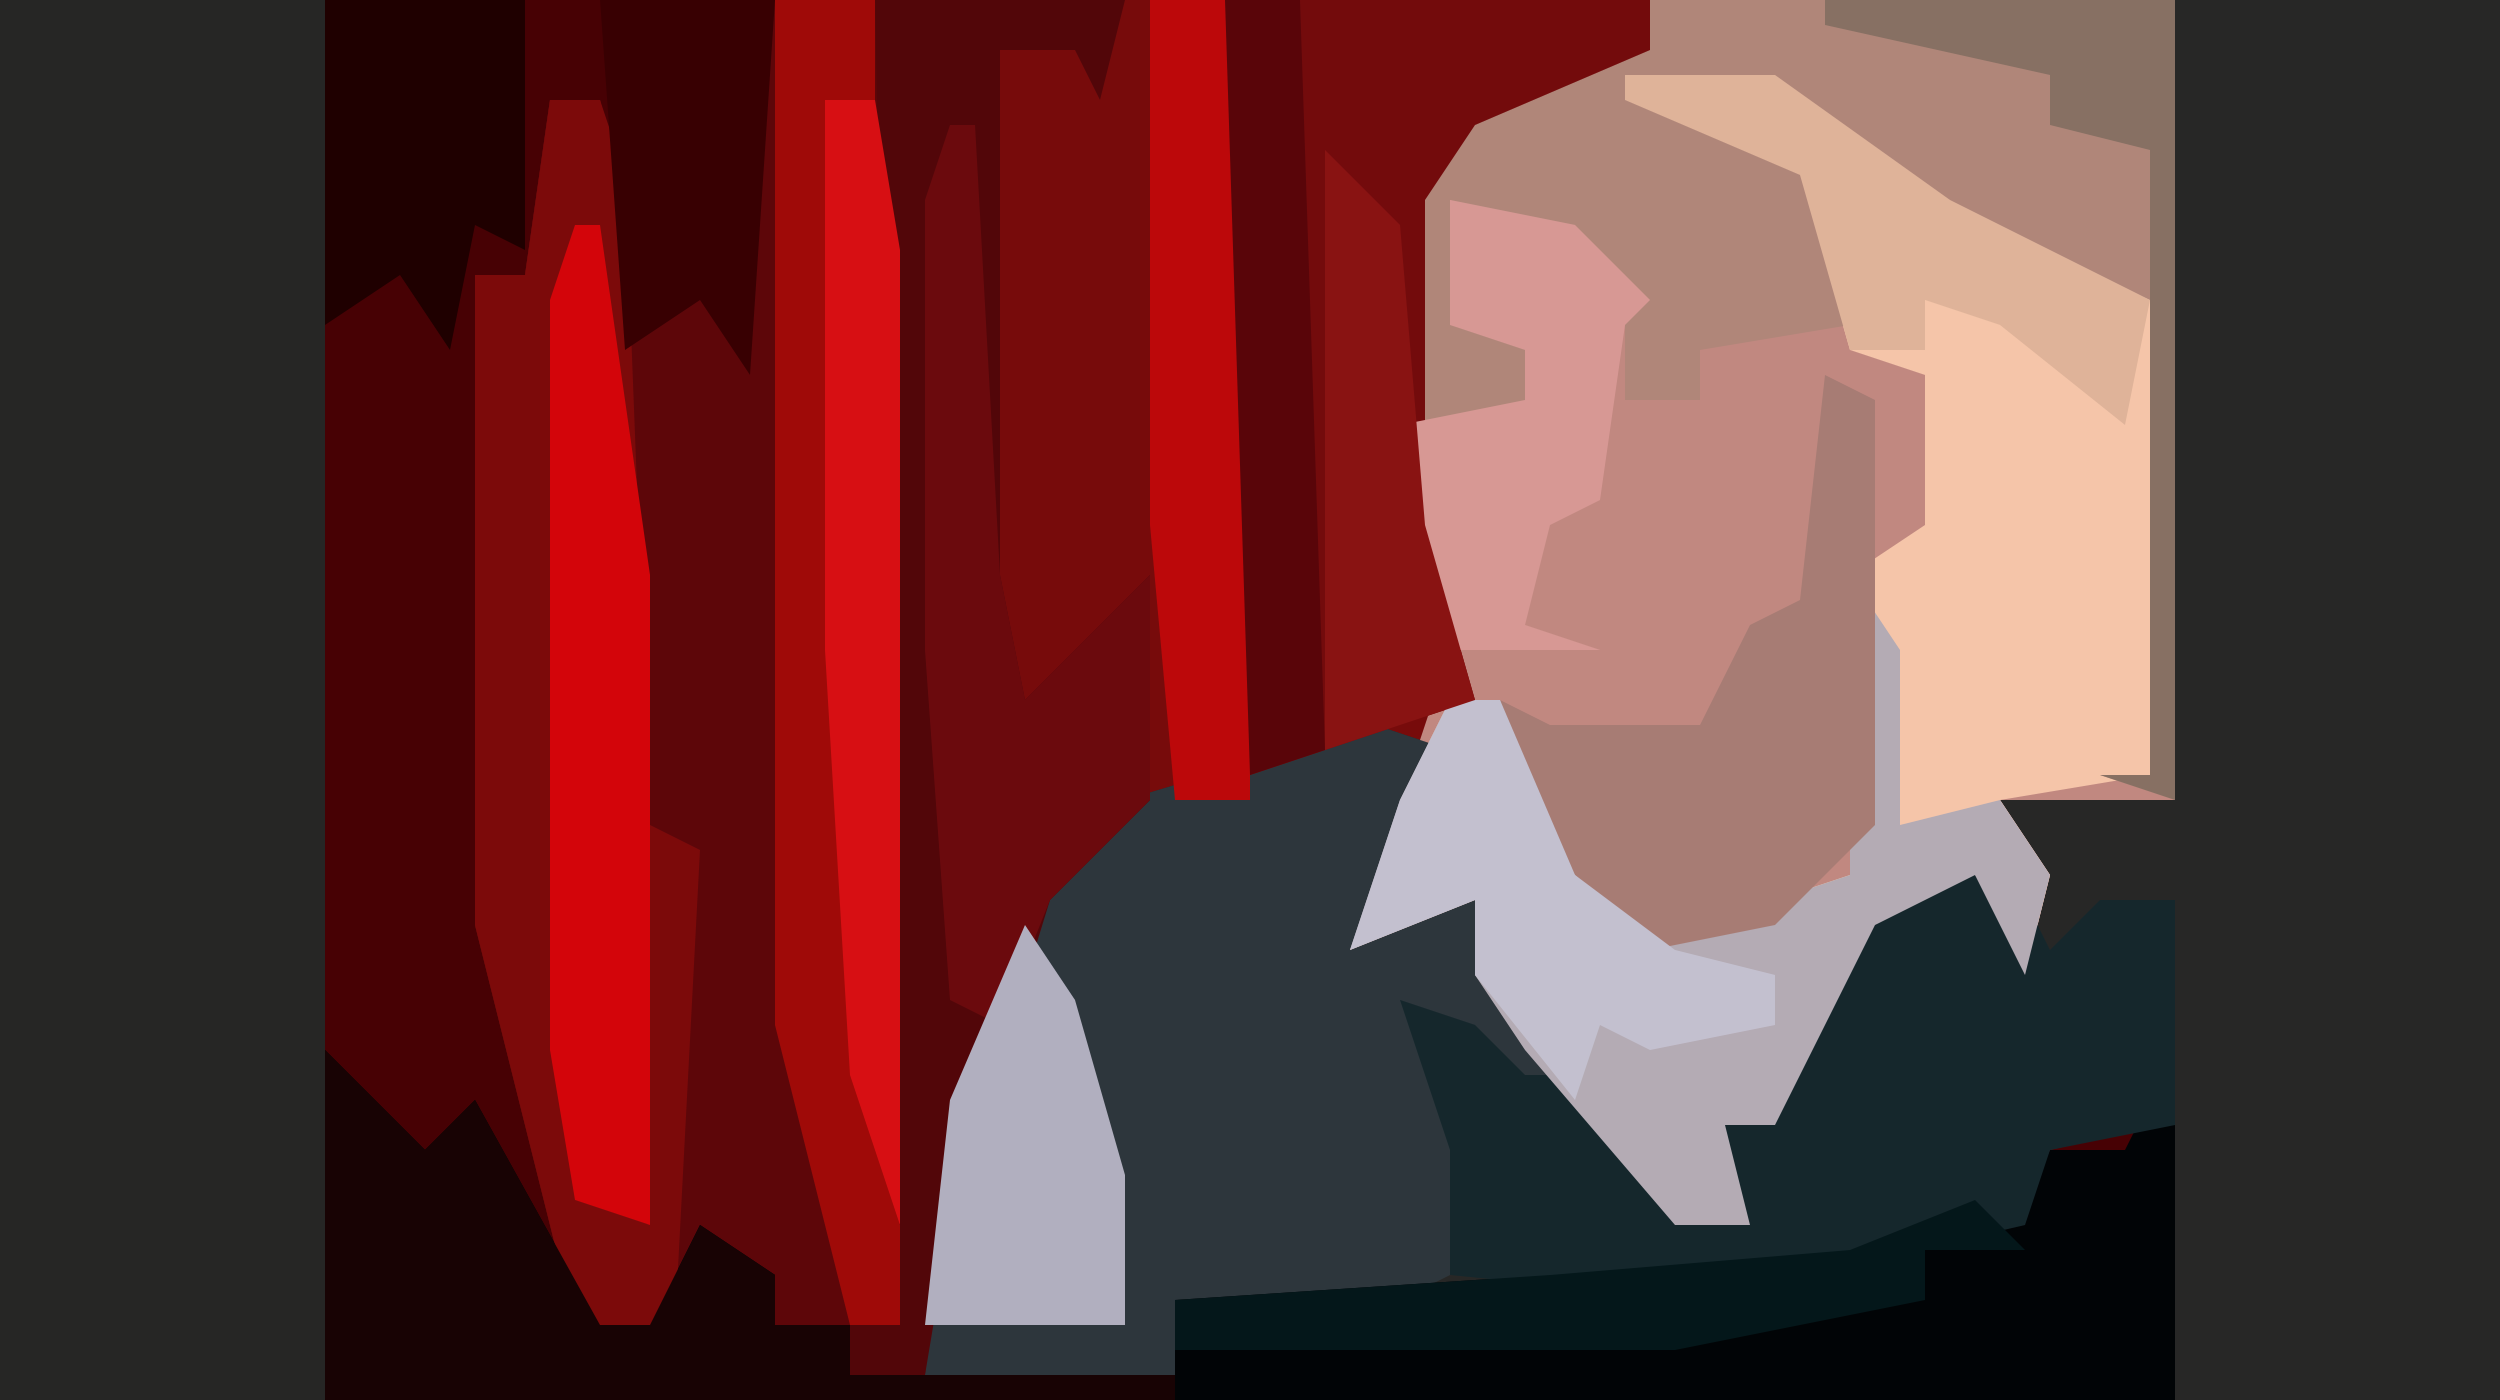 <?xml version="1.0" encoding="UTF-8"?>
<svg version="1.1" xmlns="http://www.w3.org/2000/svg" width="100" height="56">
<path d="M0,0 L100,0 L100,56 L0,56 Z " fill="#470104" transform="translate(0,0)"/>
<path d="M0,0 L56,0 L56,32 L49,32 L51,35 L50,39 L48,35 L44,37 L40,45 L38,45 L39,49 L36,49 L30,42 L28,39 L28,36 L23,38 L25,32 L26,30 L14,33 L11,36 L7,49 L6,55 L3,55 L3,53 L-2,52 L-3,50 L-5,54 L-8,53 L-12,37 L-12,11 L-10,11 L-9,4 L-7,4 L-5,13 L-2,11 Z " fill="#770B0B" transform="translate(31,0)"/>
<path d="M0,0 L13,0 L13,56 L0,56 L-1,45 L-5,46 L-6,49 L-19,52 L-40,52 L-40,55 L-50,55 L-49,44 L-45,34 L-42,32 L-32,29 L-29,30 L-33,38 L-28,36 L-23,45 L-18,49 L-18,45 L-16,44 L-12,36 L-8,34 L-7,34 L-8,31 L0,32 Z " fill="#272726" transform="translate(87,0)"/>
<path d="M0,0 L21,0 L21,32 L14,32 L16,35 L15,39 L13,35 L9,37 L5,45 L3,45 L4,49 L1,49 L-5,42 L-7,39 L-7,36 L-12,38 L-10,32 L-8,26 L-10,21 L-10,8 L-6,3 L0,2 Z " fill="#C18880" transform="translate(66,0)"/>
<path d="M0,0 L13,0 L13,56 L0,56 Z " fill="#262625" transform="translate(0,0)"/>
<path d="M0,0 L4,0 L5,10 L5,53 L0,53 L-3,50 L-5,54 L-8,53 L-12,37 L-12,11 L-10,11 L-9,4 L-7,4 L-5,13 L-2,11 Z " fill="#5D0609" transform="translate(31,0)"/>
<path d="M0,0 L6,0 L13,5 L21,9 L21,28 L15,29 L17,32 L16,36 L14,32 L10,34 L6,42 L4,42 L5,46 L2,46 L-4,39 L-6,36 L-6,33 L-11,35 L-9,29 L-7,25 L-5,25 L-2,32 L1,34 L6,33 L9,32 L9,20 L12,18 L12,12 L9,11 L7,4 L0,1 Z " fill="#F5C5A9" transform="translate(65,3)"/>
<path d="M0,0 L3,1 L-1,9 L4,7 L7,14 L4,14 L2,12 L4,17 L3,22 L1,23 L-8,23 L-8,26 L-18,26 L-17,15 L-13,5 L-10,3 Z " fill="#2D363C" transform="translate(55,29)"/>
<path d="M0,0 L4,4 L6,2 L11,11 L13,11 L15,7 L18,9 L18,11 L21,11 L21,13 L34,13 L34,10 L49,9 L61,8 L68,6 L69,4 L72,4 L73,2 L74,3 L74,14 L0,14 Z " fill="#010406" transform="translate(13,42)"/>
<path d="M0,0 L21,0 L21,32 L18,31 L20,31 L20,12 L15,10 L9,7 L5,4 L2,4 L7,7 L8,13 L2,14 L2,16 L-1,16 L-1,11 L-8,8 L-8,13 L-4,14 L-5,17 L-10,17 L-10,8 L-6,3 L0,2 Z " fill="#B08679" transform="translate(66,0)"/>
<path d="M0,0 L2,0 L3,3 L4,29 L6,30 L5,49 L1,49 L-3,33 L-3,7 L-1,7 Z " fill="#7C0A0A" transform="translate(22,4)"/>
<path d="M0,0 L4,2 L5,4 L7,2 L10,2 L10,11 L5,12 L4,15 L-9,18 L-19,17 L-19,12 L-21,6 L-18,7 L-16,9 L-14,9 L-9,15 L-8,11 L-6,10 L-2,2 Z " fill="#15272C" transform="translate(77,34)"/>
<path d="M0,0 L10,0 L9,4 L8,2 L5,2 L5,23 L6,28 L9,25 L11,23 L11,32 L7,36 L3,49 L2,55 L-1,55 L-1,53 L1,53 Z " fill="#520609" transform="translate(35,0)"/>
<path d="M0,0 L17,0 L17,2 L10,5 L8,8 L8,21 L10,28 L1,31 Z " fill="#730B0C" transform="translate(49,0)"/>
<path d="M0,0 L2,3 L2,10 L6,9 L8,12 L7,16 L5,12 L1,14 L-3,22 L-5,22 L-4,26 L-7,26 L-13,19 L-15,16 L-15,13 L-20,15 L-18,9 L-16,5 L-14,5 L-11,12 L-8,14 L-3,13 L0,12 Z " fill="#B4ABB4" transform="translate(74,23)"/>
<path d="M0,0 L4,4 L6,2 L11,11 L13,11 L15,7 L18,9 L18,11 L21,11 L21,13 L34,13 L34,14 L0,14 Z " fill="#180304" transform="translate(13,42)"/>
<path d="M0,0 L2,0 L3,6 L3,45 L1,42 L0,39 L-1,22 L-1,2 Z " fill="#D70F13" transform="translate(33,4)"/>
<path d="M0,0 L2,1 L2,18 L-2,22 L-7,23 L-12,18 L-13,13 L-11,14 L-5,14 L-3,10 L-1,9 Z " fill="#A77C74" transform="translate(73,15)"/>
<path d="M0,0 L1,0 L3,14 L3,40 L0,39 L-1,33 L-1,3 Z " fill="#D3050A" transform="translate(23,9)"/>
<path d="M0,0 L1,0 L2,18 L3,23 L6,20 L8,18 L8,27 L4,31 L2,36 L0,35 L-1,21 L-1,3 Z " fill="#6B0A0D" transform="translate(38,5)"/>
<path d="M0,0 L3,0 L4,3 L4,32 L1,32 L0,21 Z " fill="#BC080A" transform="translate(46,0)"/>
<path d="M0,0 L2,0 L5,7 L9,10 L13,11 L13,13 L8,14 L6,13 L5,16 L1,11 L1,8 L-4,10 L-2,4 Z " fill="#C3C0CF" transform="translate(58,28)"/>
<path d="M0,0 L5,1 L8,4 L7,5 L6,12 L4,13 L3,17 L6,18 L0,18 L-2,13 L-2,9 L3,8 L3,6 L0,5 Z " fill="#D79894" transform="translate(58,8)"/>
<path d="M0,0 L4,0 L4,4 L2,4 L2,26 L3,43 L5,49 L5,53 L3,53 L0,41 Z " fill="#9F0A08" transform="translate(31,0)"/>
<path d="M0,0 L8,0 L8,10 L6,9 L5,14 L3,11 L0,13 Z " fill="#1F0000" transform="translate(13,0)"/>
<path d="M0,0 L2,3 L4,10 L4,16 L-4,16 L-3,7 Z " fill="#B1AFBF" transform="translate(41,37)"/>
<path d="M0,0 L6,0 L13,5 L21,9 L20,14 L15,10 L12,9 L12,11 L9,11 L7,4 L0,1 Z " fill="#DFB399" transform="translate(65,3)"/>
<path d="M0,0 L7,0 L6,15 L4,12 L1,14 Z " fill="#380002" transform="translate(24,0)"/>
<path d="M0,0 L3,3 L4,15 L6,22 L0,24 Z " fill="#891312" transform="translate(53,6)"/>
<path d="M0,0 L3,0 L4,30 L1,31 Z " fill="#590509" transform="translate(49,0)"/>
<path d="M0,0 L14,0 L14,32 L11,31 L13,31 L13,6 L9,5 L9,3 L0,1 Z " fill="#877063" transform="translate(73,0)"/>
<path d="M0,0 L2,2 L-2,2 L-2,4 L-12,6 L-32,6 L-32,4 L-17,3 L-5,2 Z " fill="#04171A" transform="translate(79,48)"/>
</svg>
